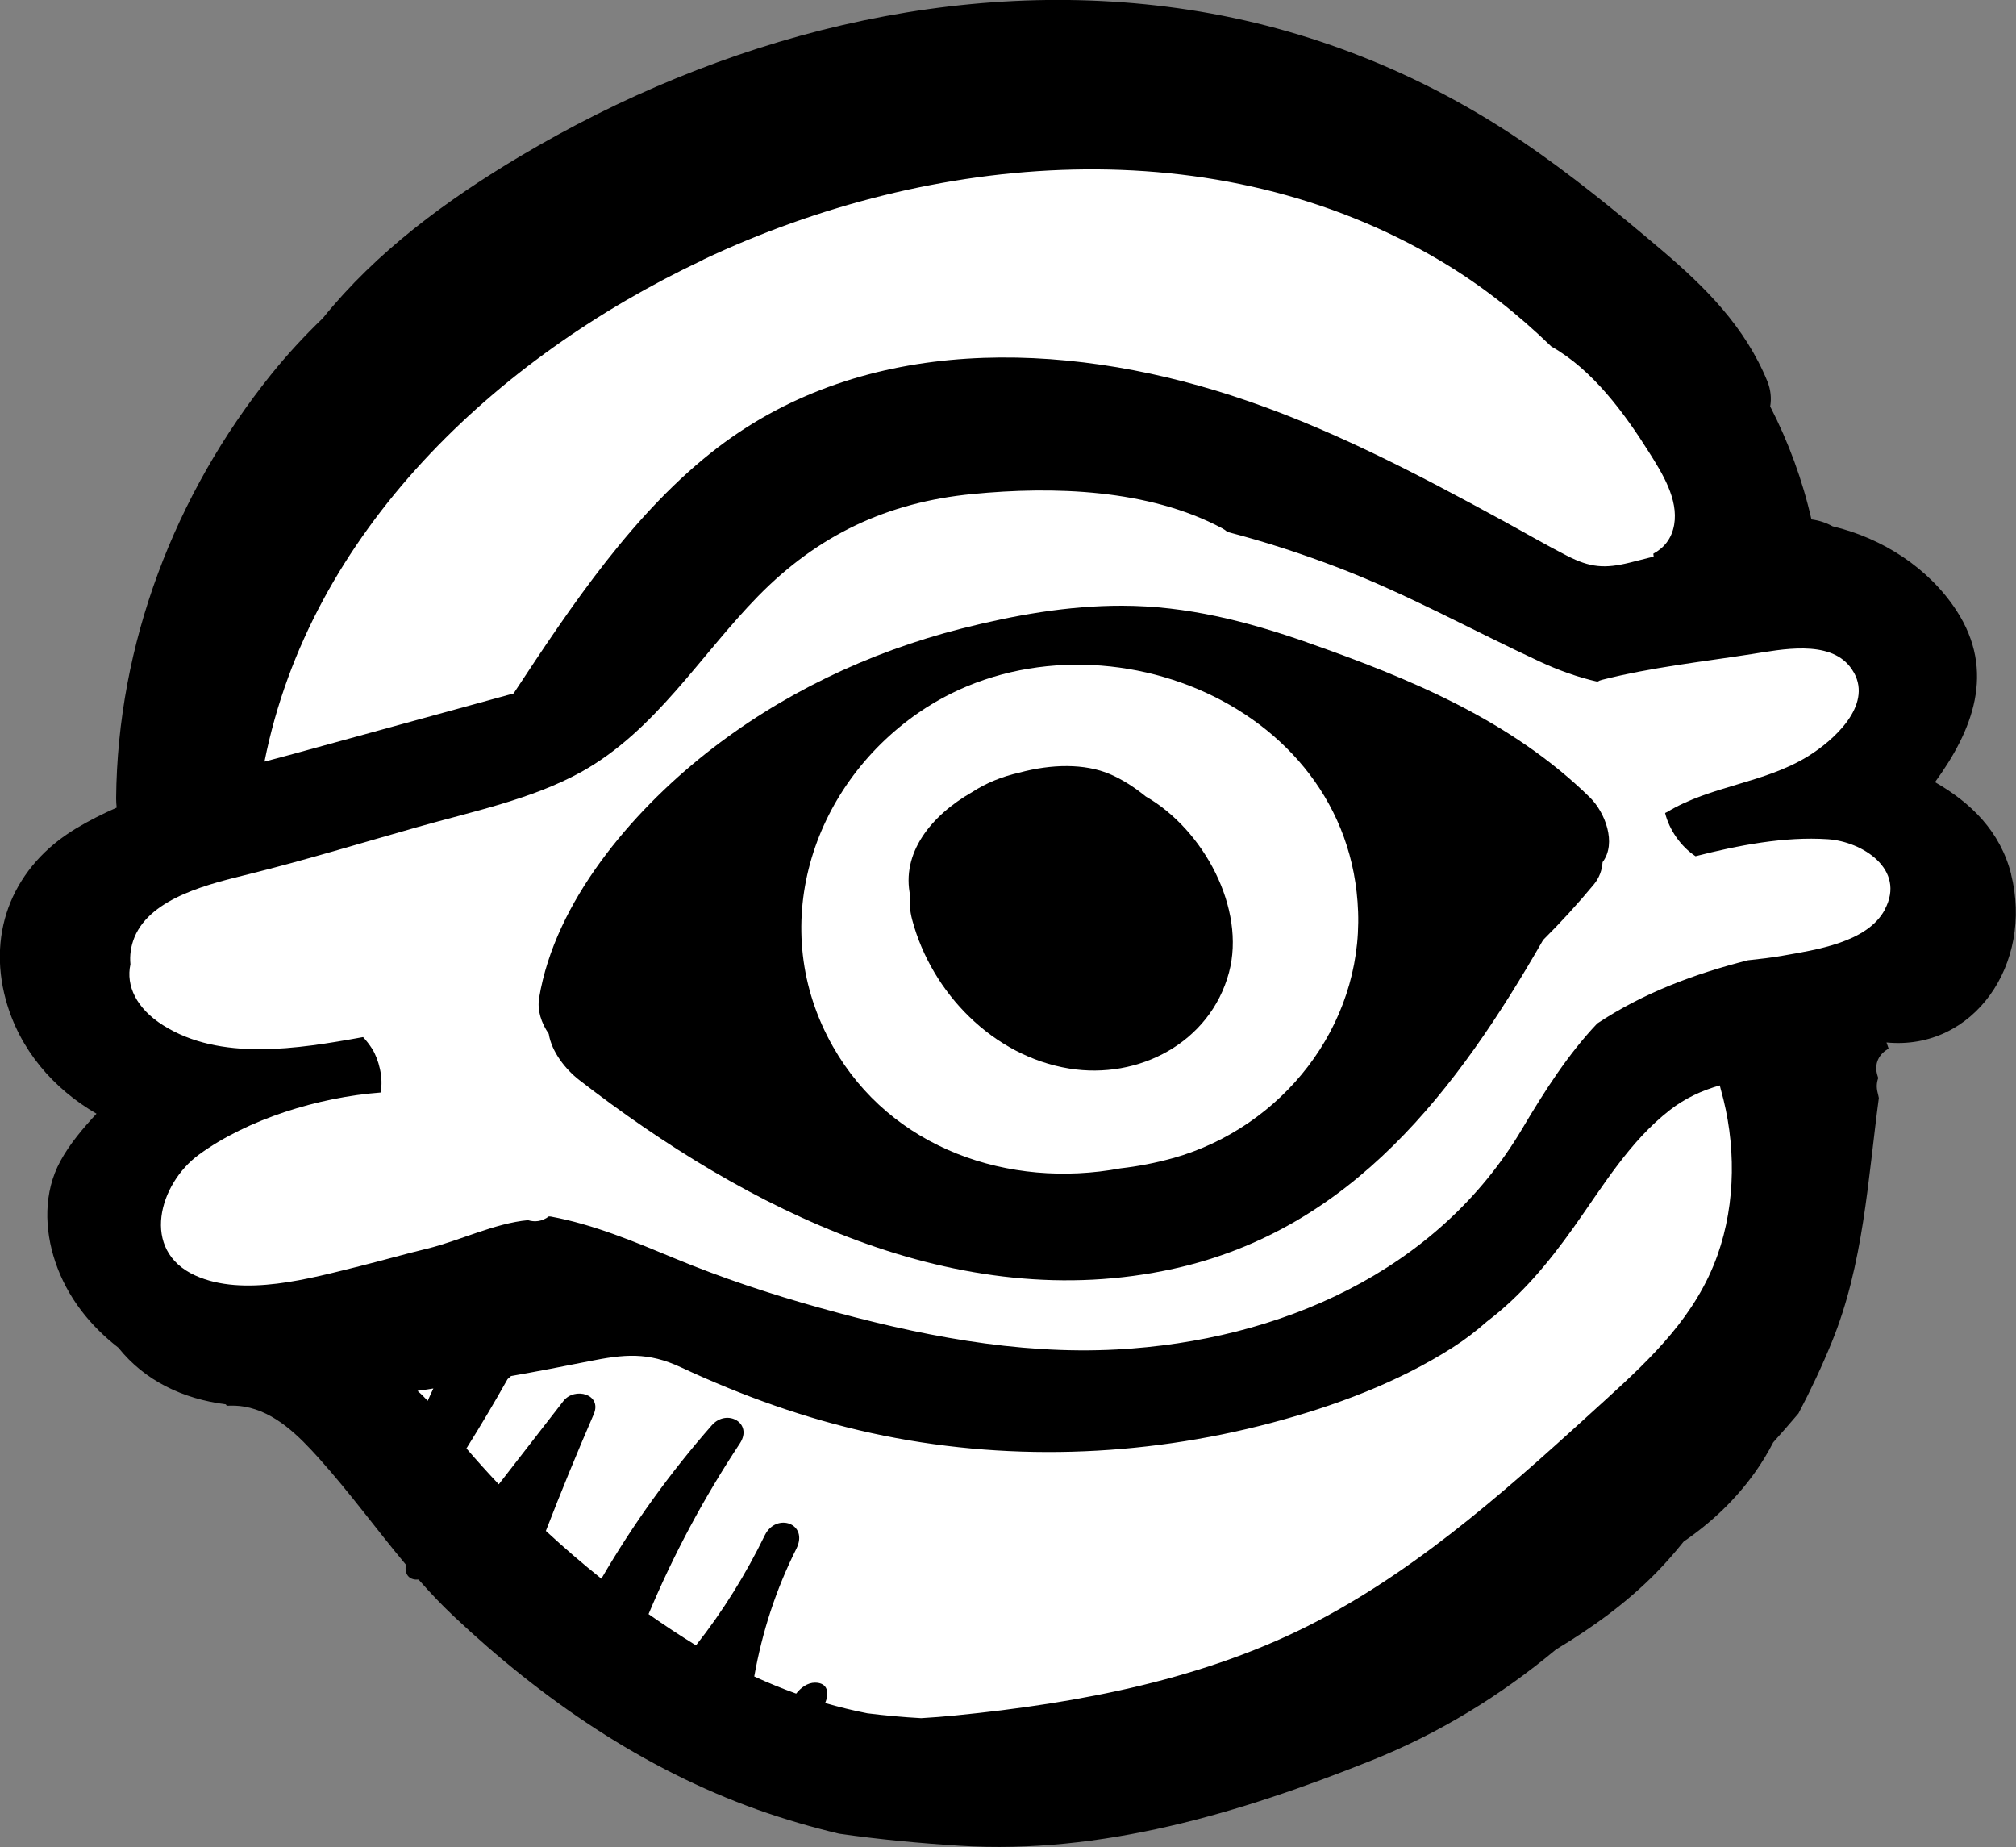 <?xml version="1.0" encoding="UTF-8"?>
<svg id="Calque_2" xmlns="http://www.w3.org/2000/svg" viewBox="0 0 300 274.8">
  <rect x="0" y="0" width="300" height="274.8" fill="#808080" stroke="none"/>
  <defs>
    <style>
      .cls-1 {
        fill: #fff;
      }
    </style>
  </defs>
  <g id="Calque_4">
    <g>
      <polygon class="cls-1" points="28.58 105.07 64.49 44.12 119.25 16.57 183.46 11.29 231.96 36.5 257.75 69.24 260.09 84.56 281.31 90.12 287.06 105.07 275.33 117.38 290.57 129.69 290.57 143.76 265.96 149.62 267.71 169.55 257.75 208.55 209.1 242.81 155.77 262.74 112.39 262.74 62.13 219.37 45.57 200.92 24.47 198.27 16.85 181.27 25.06 166.03 8.06 154.31 8.06 136.75 28.58 126.17 28.58 105.07"/>
      <g>
        <path d="M194.56,95.59c-9.01-3.15-17.95-5.45-27.55-5.47-8.09-.02-16.14,1.42-23.96,3.41-13.81,3.52-26.87,9.74-38.06,18.61-11.03,8.75-22.4,22.03-24.76,36.32-.31,1.85.31,3.72,1.43,5.36.43,2.72,2.57,5.35,4.54,6.87,24.8,19.18,56.24,35.2,88.47,28.07,26.56-5.87,42.23-26.7,54.96-48.91,2.64-2.62,5.15-5.37,7.54-8.25.83-1,1.23-2.15,1.31-3.33,2.14-2.84.36-7.42-1.89-9.63-11.72-11.47-26.78-17.7-42.03-23.04ZM174.57,172.3c-2.6.73-5.21,1.23-7.83,1.53-16.56,3.09-34.15-2.9-42.79-18.12-9.96-17.52-3.36-38.53,12.71-49.65,24.64-17.05,64.33-2.29,65.44,29.61.6,17.08-11.33,32.06-27.53,36.64Z"/>
        <path d="M299.28,130.07c-1.62-6.4-5.99-10.63-11.33-13.7,5.56-7.64,9.11-16.44,3.2-25.52-4.13-6.34-11-10.77-18.43-12.54-.98-.54-2.05-.89-3.16-1.03-1.33-5.85-3.41-11.5-6.14-16.81.21-1.2.08-2.52-.42-3.74-3.32-8.1-9.18-13.96-15.74-19.53-6.7-5.69-13.54-11.29-20.83-16.22-14.89-10.07-31.71-16.79-49.5-19.52-34.57-5.29-69.8,4.1-99.55,21.8-10.95,6.52-21.39,14.22-29.34,24.08-2.71,2.61-5.3,5.4-7.72,8.41-14.33,17.83-22.84,40.07-23.04,63.02,0,.47.03.93.08,1.39-2.11.93-4.16,1.96-6.11,3.14-9.08,5.48-13.23,15.06-10.39,25.44,2.04,7.45,7.09,13.24,13.5,16.96-2.04,2.2-3.99,4.5-5.38,7.06-2.51,4.61-2.39,10.12-.75,14.99,1.8,5.32,5.19,9.5,9.39,12.77,3.95,4.94,9.62,7.61,15.98,8.42.05.07.1.14.14.21.87-.04,1.74-.02,2.61.13,4.61.79,8.15,4.39,11.15,7.73,4.59,5.11,8.54,10.57,12.89,15.77-.24,1.7.71,2.33,1.9,2.23,1.65,1.88,3.37,3.71,5.23,5.46,13.1,12.35,28.18,22.72,45.24,28.79,3.95,1.4,8,2.58,12.11,3.56,5.98.86,12.03,1.42,17.91,1.79,21.12,1.33,41.7-4.85,61.17-12.63,10.3-4.11,19.4-9.75,27.6-16.57,5.37-3.23,10.46-6.89,14.89-11.4,1.45-1.48,2.81-3.04,4.11-4.66,4.07-2.79,7.7-6.19,10.66-10.36.99-1.4,1.88-2.87,2.66-4.39.63-.71,1.26-1.43,1.89-2.14.62-.71,1.25-1.44,1.87-2.17,1.82-3.46,3.49-7,4.96-10.61,4.72-11.56,5.36-24.08,7-36.32-.06-.25-.1-.51-.17-.76-.22-.82-.16-1.57.08-2.21-.03-.08-.05-.16-.08-.25-.65-1.92.26-3.39,1.63-4.12-.11-.31-.21-.61-.32-.92,12.99,1.25,21.9-11.72,18.53-25.06ZM104.59,38.65c34.15-16.12,76.33-19.74,109.82.19,6.1,3.63,11.51,7.94,16.44,12.71,6.17,3.47,10.92,9.98,14.58,15.8,1.93,3.06,4.35,6.92,3.7,10.72-.37,2.12-1.55,3.47-3.1,4.31.02.14.03.28.05.43-1.18.3-2.37.6-3.56.9-3.74.92-5.89.74-9.33-1.02-3.18-1.63-6.27-3.43-9.4-5.14-13.08-7.14-26.36-14.13-40.58-18.72-25.12-8.12-54.41-9.02-76.36,7.72-12.43,9.49-21.85,23.59-30.42,36.62-10.88,2.99-21.76,5.97-32.64,8.96-1.45.4-2.93.79-4.43,1.18,6.78-34.13,34.32-60.04,65.23-74.63ZM62.13,206.94c.79-.11,1.57-.24,2.36-.36-.3.61-.57,1.22-.84,1.84-.47-.51-.97-1.02-1.52-1.48ZM196.12,241.15c-16.53,8.68-35.53,12.25-53.98,14.08-1.69.17-3.38.3-5.07.4-2.67-.15-5.33-.39-7.98-.72-2.12-.41-4.22-.93-6.3-1.53.64-1.49.41-3.03-1.51-3.03-1.08,0-2.09.71-2.8,1.63-2.11-.76-4.19-1.61-6.24-2.55,1.17-6.62,3.24-12.98,6.28-19.03,1.84-3.76-2.99-5.39-4.69-2.02-2.85,5.85-6.24,11.32-10.26,16.42-2.38-1.46-4.74-3.02-7.06-4.65,3.72-8.88,8.25-17.33,13.58-25.38,2.02-3.05-1.94-5.25-4.17-2.71-6.22,7.08-11.71,14.7-16.43,22.82-2.83-2.26-5.59-4.64-8.26-7.11,2.26-5.83,4.63-11.61,7.12-17.35,1.3-3-2.85-4.11-4.51-1.97-3.21,4.13-6.41,8.26-9.62,12.39-1.65-1.75-3.26-3.53-4.81-5.34,2.12-3.39,4.16-6.82,6.12-10.31.17-.15.35-.3.52-.46,3.86-.68,7.71-1.42,11.55-2.19,5.3-1.06,8.79-1.42,13.75.9,9.12,4.25,18.5,7.63,28.35,9.78,19.61,4.28,40.11,3.61,59.48-1.52,9.39-2.49,18.86-6,27.06-11.26,1.83-1.17,3.49-2.46,5.03-3.82,5.14-3.9,9.13-8.71,12.91-14.02,4.34-6.1,8.29-12.75,14.28-17.42,2.28-1.78,4.81-2.94,7.46-3.69.05.2.09.39.15.6,2.26,7.93,2.28,16.86-.5,24.67-3.18,8.93-9.66,15.14-16.51,21.38-13.33,12.14-26.89,24.58-42.97,33.02ZM280.48,135.34c-2.61,4.91-10.36,5.99-15.21,6.85-1.62.29-3.37.49-5.16.68-7.94,2.01-15.59,4.87-22.42,9.4-4.26,4.48-7.77,9.93-11.16,15.65-12.62,21.34-36.23,31.56-60.32,32.86-14.94.81-29.86-2.19-44.18-6.19-7.39-2.06-14.57-4.44-21.66-7.38-6.01-2.49-12.01-5.03-18.41-6.21-.1,0-.19-.01-.29-.02-.99.76-2.1.87-3.1.56-4.88.43-10.37,3.12-14.94,4.22-3.41.82-6.77,1.79-10.18,2.64-7.24,1.79-17.2,4.63-24.39,1.37-8.21-3.72-5.4-13.64.54-17.98,7.2-5.27,17.83-8.55,27.03-9.24.47-2.18-.29-4.97-1.24-6.49-.41-.64-.86-1.23-1.36-1.76-9.82,1.79-21.28,3.61-29.78-1.77-3.94-2.49-5.54-5.86-4.84-9.06-.13-1.3.05-2.69.61-4.05,2.48-5.97,11.46-7.98,17.04-9.37,8.41-2.09,16.74-4.64,25.08-7,8.04-2.28,16.99-4.12,24.34-8.19,11.03-6.1,17.71-17.36,26.33-26.16,8.94-9.12,19.23-13.97,31.9-15.2,12.07-1.18,26.23-.74,37.16,5.1.3.16.55.34.77.54,5.59,1.45,11.08,3.24,16.49,5.31,10.37,3.98,19.96,9.32,30,13.98,2.8,1.3,5.65,2.32,8.57,2.99.22-.12.45-.22.71-.28,7.32-1.86,14.85-2.67,22.3-3.83,4.33-.67,11.42-2.17,14.59,1.89.23.3.43.6.6.91,0,0,.02,0,.03,0,0,0-.01,0-.02.01,2.68,4.9-3.04,10.04-6.88,12.41-6.52,4.02-14.48,4.36-20.94,8.28-.1.06-.21.1-.31.15.61,2.49,2.34,4.99,4.53,6.43,6.33-1.62,13.23-2.96,19.69-2.53,5.11.34,11.66,4.47,8.48,10.45Z"/>
        <path d="M170.5,118.5c-1.69-1.38-3.48-2.53-5.35-3.33-3.75-1.6-8.69-1.51-13.48-.21-2.5.56-4.91,1.52-7.02,2.9-6.17,3.52-10.57,9.12-9.19,15.46-.15.99-.08,2.17.29,3.56,2.91,10.87,12.04,20.25,23.35,22.1,10.33,1.69,20.97-3.84,23.78-14.27,2.56-9.5-3.75-21.26-12.38-26.21Z"/>
      </g>
    </g>
  </g>
</svg>